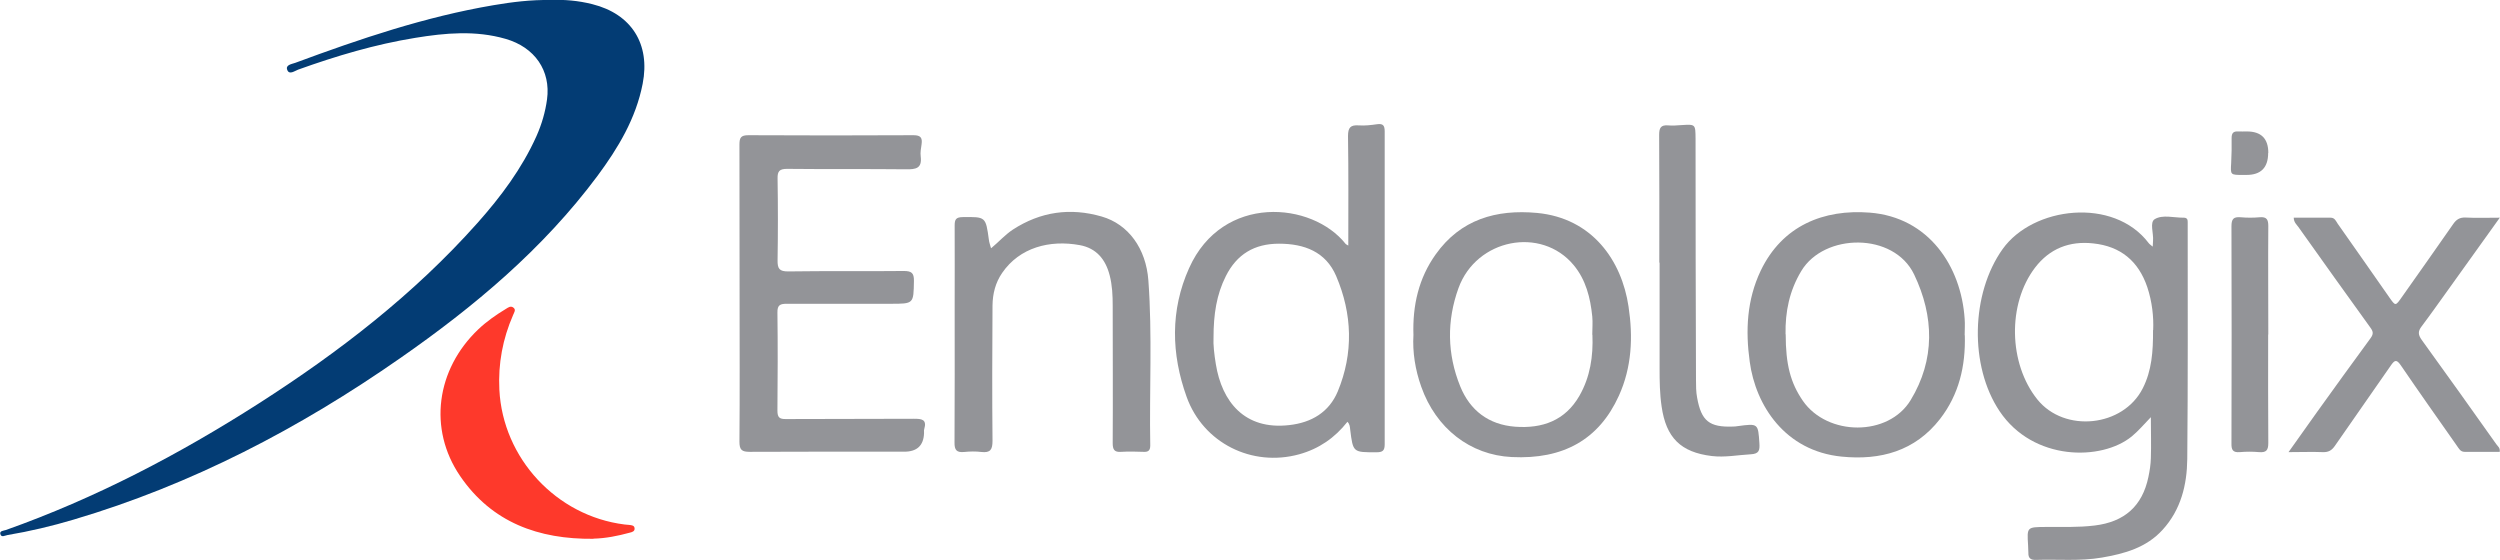 <?xml version="1.0" encoding="UTF-8"?>
<svg id="Layer_2" data-name="Layer 2" xmlns="http://www.w3.org/2000/svg" viewBox="0 0 173.07 38.74">
  <defs>
    <style>
      .cls-1 {
        fill: #033c74;
      }

      .cls-1, .cls-2, .cls-3 {
        stroke-width: 0px;
      }

      .cls-2 {
        fill: #939498;
      }

      .cls-3 {
        fill: #fe392b;
      }
    </style>
  </defs>
  <g id="Layer_1-2" data-name="Layer 1">
    <g>
      <path class="cls-1" d="M38.1,0c.94-.04,1.93.04,2.91.29,2.71.68,4.02,2.76,3.48,5.51-.47,2.41-1.7,4.45-3.13,6.38-3.76,5.05-8.52,9.04-13.65,12.61-6.97,4.86-14.43,8.76-22.61,11.18-1.51.45-3.03.81-4.58,1.07-.18.03-.43.2-.5-.08-.05-.21.23-.22.39-.27,6.2-2.2,11.99-5.23,17.52-8.77,5.54-3.55,10.72-7.54,15.12-12.48,1.62-1.82,3.08-3.77,4.09-6.02.36-.81.61-1.66.73-2.54.27-1.99-.85-3.61-2.87-4.19-2.08-.6-4.17-.41-6.25-.07-2.78.45-5.46,1.25-8.11,2.2-.24.09-.61.38-.75.03-.15-.36.3-.41.55-.5,4.48-1.66,9-3.19,13.72-3.99,1.29-.22,2.58-.38,3.96-.36Z"/>
      <path class="cls-2" d="M149.03,17.05c.01-.2.01-.29.02-.37.05-.52-.25-1.29.12-1.51.55-.33,1.33-.09,2.01-.1.19,0,.28.1.27.29,0,.09,0,.18,0,.27,0,5.38.02,10.76-.03,16.15-.02,1.79-.44,3.51-1.71,4.9-1.13,1.24-2.63,1.65-4.2,1.92-1.52.26-3.05.11-4.57.16-.38.01-.53-.13-.52-.49,0-.18-.01-.35-.02-.53-.08-1.26-.08-1.25,1.23-1.26,1.13-.01,2.25.04,3.38-.1,2.06-.25,3.3-1.34,3.72-3.36.09-.43.16-.87.17-1.31.03-.9,0-1.8,0-2.83-.49.51-.87.96-1.32,1.33-2.09,1.71-6.83,1.72-9.15-1.74-2.1-3.13-1.99-8.15.21-11.23,2.1-2.94,7.68-3.62,10.11-.41.05.07.12.11.27.24ZM149.06,22.85c.04-.91-.07-1.96-.41-2.98-.61-1.79-1.84-2.82-3.74-3.02-1.65-.18-3.02.36-4.03,1.68-1.92,2.52-1.83,6.64.16,9.12,1.88,2.34,5.95,1.91,7.3-.77.62-1.22.72-2.54.71-4.03Z"/>
      <path class="cls-2" d="M93.34,16.98c0-2.56.02-5.06-.02-7.56,0-.6.18-.78.75-.74.42.03.84-.02,1.26-.08.42-.06.53.09.53.5,0,7.22,0,14.44,0,21.65,0,.44-.13.56-.57.56-1.62,0-1.62.03-1.82-1.58-.02-.17-.02-.36-.19-.53-.87,1.11-1.97,1.87-3.34,2.25-3.27.9-6.64-.78-7.79-3.97-1.07-2.98-1.14-6,.17-8.92,2.31-5.16,8.52-4.61,10.84-1.67.02.03.07.04.18.11ZM84.01,23.36c-.03.49.05,1.18.16,1.85.42,2.59,1.98,4.57,5.07,4.22,1.56-.17,2.77-.9,3.37-2.33,1.1-2.65,1.01-5.37-.11-7.99-.72-1.68-2.2-2.24-3.96-2.24-1.7,0-2.92.73-3.68,2.25-.64,1.27-.85,2.64-.85,4.24Z"/>
      <path class="cls-2" d="M51.2,20.38c0-3.46,0-6.91-.01-10.37,0-.48.1-.65.62-.65,3.81.02,7.62.02,11.43,0,.5,0,.62.18.56.62-.04.28-.1.58-.06.86.1.82-.34.89-1.01.88-2.75-.03-5.49,0-8.24-.03-.53,0-.67.16-.66.67.03,1.88.03,3.77,0,5.65-.01.59.12.79.76.78,2.66-.04,5.32,0,7.97-.03.54,0,.72.13.71.69-.03,1.58,0,1.58-1.61,1.58-2.39,0-4.78,0-7.18,0-.46,0-.67.07-.66.61.03,2.26.02,4.52,0,6.78,0,.47.13.6.6.59,2.95-.02,5.89,0,8.84-.02.54,0,.93.03.72.73-.03.08,0,.18-.01.26q-.04,1.29-1.37,1.29c-3.57,0-7.13-.01-10.7.01-.55,0-.71-.14-.71-.7.03-3.41.01-6.82.01-10.23Z"/>
      <path class="cls-2" d="M97.85,23.2c-.07-2.07.37-3.95,1.54-5.59,1.72-2.42,4.19-3.13,7.01-2.87,3.84.36,5.87,3.31,6.34,6.48.32,2.11.23,4.2-.67,6.18-1.37,3.02-3.84,4.42-7.42,4.24-2.87-.14-5.24-1.98-6.26-4.87-.42-1.18-.61-2.4-.54-3.58ZM110.23,23.17c0-.42.04-.84,0-1.26-.13-1.29-.44-2.54-1.29-3.56-2.25-2.7-6.73-1.82-7.97,1.59-.82,2.26-.79,4.57.12,6.81.68,1.67,1.97,2.65,3.8,2.79,1.88.14,3.46-.42,4.45-2.14.75-1.31.96-2.74.9-4.22Z"/>
      <path class="cls-2" d="M136.02,23.21c.06,2.12-.4,4.1-1.72,5.8-1.73,2.22-4.12,2.87-6.81,2.6-3.91-.39-5.95-3.53-6.36-6.57-.3-2.16-.2-4.28.76-6.3,1.5-3.13,4.37-4.27,7.55-4.02,4.08.32,6.33,3.71,6.57,7.36.03.37,0,.75,0,1.13ZM123.62,23.14c0,2.09.33,3.36,1.19,4.61,1.7,2.45,5.92,2.49,7.46-.05,1.7-2.8,1.63-5.8.24-8.7-1.41-2.94-6.23-2.87-7.81-.24-.82,1.36-1.12,2.82-1.09,4.38Z"/>
      <path class="cls-2" d="M68.62,17.18c.53-.44.95-.92,1.49-1.28,1.92-1.25,3.98-1.54,6.16-.91,1.84.53,3.07,2.21,3.23,4.43.28,3.8.06,7.61.13,11.42,0,.36-.15.46-.48.44-.51-.02-1.02-.03-1.53,0-.49.04-.59-.17-.59-.61.02-3.17,0-6.34,0-9.5,0-.71-.03-1.42-.21-2.11-.28-1.1-.92-1.88-2.07-2.09-2.08-.38-4.16.16-5.37,1.92-.47.68-.66,1.45-.67,2.26-.02,3.12-.03,6.25,0,9.37,0,.61-.15.84-.77.77-.39-.05-.8-.04-1.19,0-.52.05-.68-.13-.67-.66.02-3.12.01-6.25.01-9.37,0-1.88.01-3.77,0-5.65,0-.42.09-.57.55-.58,1.6-.02,1.6-.04,1.82,1.58.02.17.08.33.14.55Z"/>
      <path class="cls-2" d="M173.07,15.05c-1.25,1.75-2.4,3.36-3.56,4.97-.62.86-1.23,1.73-1.87,2.58-.26.34-.24.58.01.93,1.74,2.4,3.46,4.82,5.17,7.23.1.14.27.24.23.52-.81,0-1.62,0-2.43,0-.3,0-.4-.24-.54-.43-1.3-1.85-2.6-3.69-3.87-5.55-.3-.44-.43-.39-.71.02-1.28,1.86-2.59,3.7-3.87,5.56-.22.31-.44.43-.82.42-.75-.03-1.49,0-2.38,0,.7-.98,1.32-1.86,1.94-2.73,1.24-1.72,2.48-3.45,3.74-5.16.21-.29.19-.46-.02-.74-1.67-2.31-3.33-4.64-4.98-6.96-.12-.17-.31-.31-.32-.64.86,0,1.71,0,2.56,0,.28,0,.36.23.48.41,1.2,1.7,2.39,3.41,3.58,5.11.43.61.42.61.87-.03,1.18-1.68,2.38-3.36,3.55-5.05.22-.32.46-.47.87-.45.73.04,1.46.01,2.35.01Z"/>
      <path class="cls-3" d="M41.08,37.3c-3.78.04-7.03-1.12-9.23-4.35-2.22-3.26-1.65-7.38,1.26-10.15.58-.55,1.24-1.01,1.92-1.42.15-.09.31-.22.49-.1.24.16.06.36,0,.53-.72,1.65-1.04,3.37-.95,5.17.24,4.74,3.94,8.74,8.67,9.33.11.01.22.02.33.03.15.02.34.03.36.22.03.23-.18.28-.35.32-.81.22-1.64.39-2.5.41Z"/>
      <path class="cls-2" d="M114.87,18.18c0-2.95.01-5.89-.01-8.84,0-.48.11-.7.62-.66.31.03.62,0,.93-.02.97-.06.96-.06.97.94,0,5.56.01,11.12.03,16.68,0,.42,0,.85.08,1.26.29,1.61.85,2.05,2.48,1.99.11,0,.22-.01.33-.03,1.42-.19,1.41-.19,1.5,1.2.03.47-.02.72-.6.75-.9.05-1.79.23-2.7.12-2.14-.26-3.16-1.26-3.47-3.43-.13-.88-.14-1.76-.14-2.65,0-2.44,0-4.87,0-7.31Z"/>
      <path class="cls-2" d="M157.02,23.16c0,2.5-.01,5.01.01,7.51,0,.5-.14.67-.64.63-.44-.04-.89-.04-1.33,0-.49.04-.59-.16-.58-.61.01-5.01.02-10.01,0-15.02,0-.5.13-.67.63-.63.44.04.89.04,1.33,0,.48-.04.59.16.59.61-.02,2.5,0,5.01,0,7.51Z"/>
      <path class="cls-2" d="M157.02,10.59q0,1.52-1.5,1.52c-.09,0-.18,0-.26,0-.86,0-.85,0-.8-.83.03-.57.04-1.15.03-1.72,0-.35.12-.48.46-.46.2.01.4,0,.6,0q1.48,0,1.48,1.48Z"/>
    </g>
  </g>
</svg>